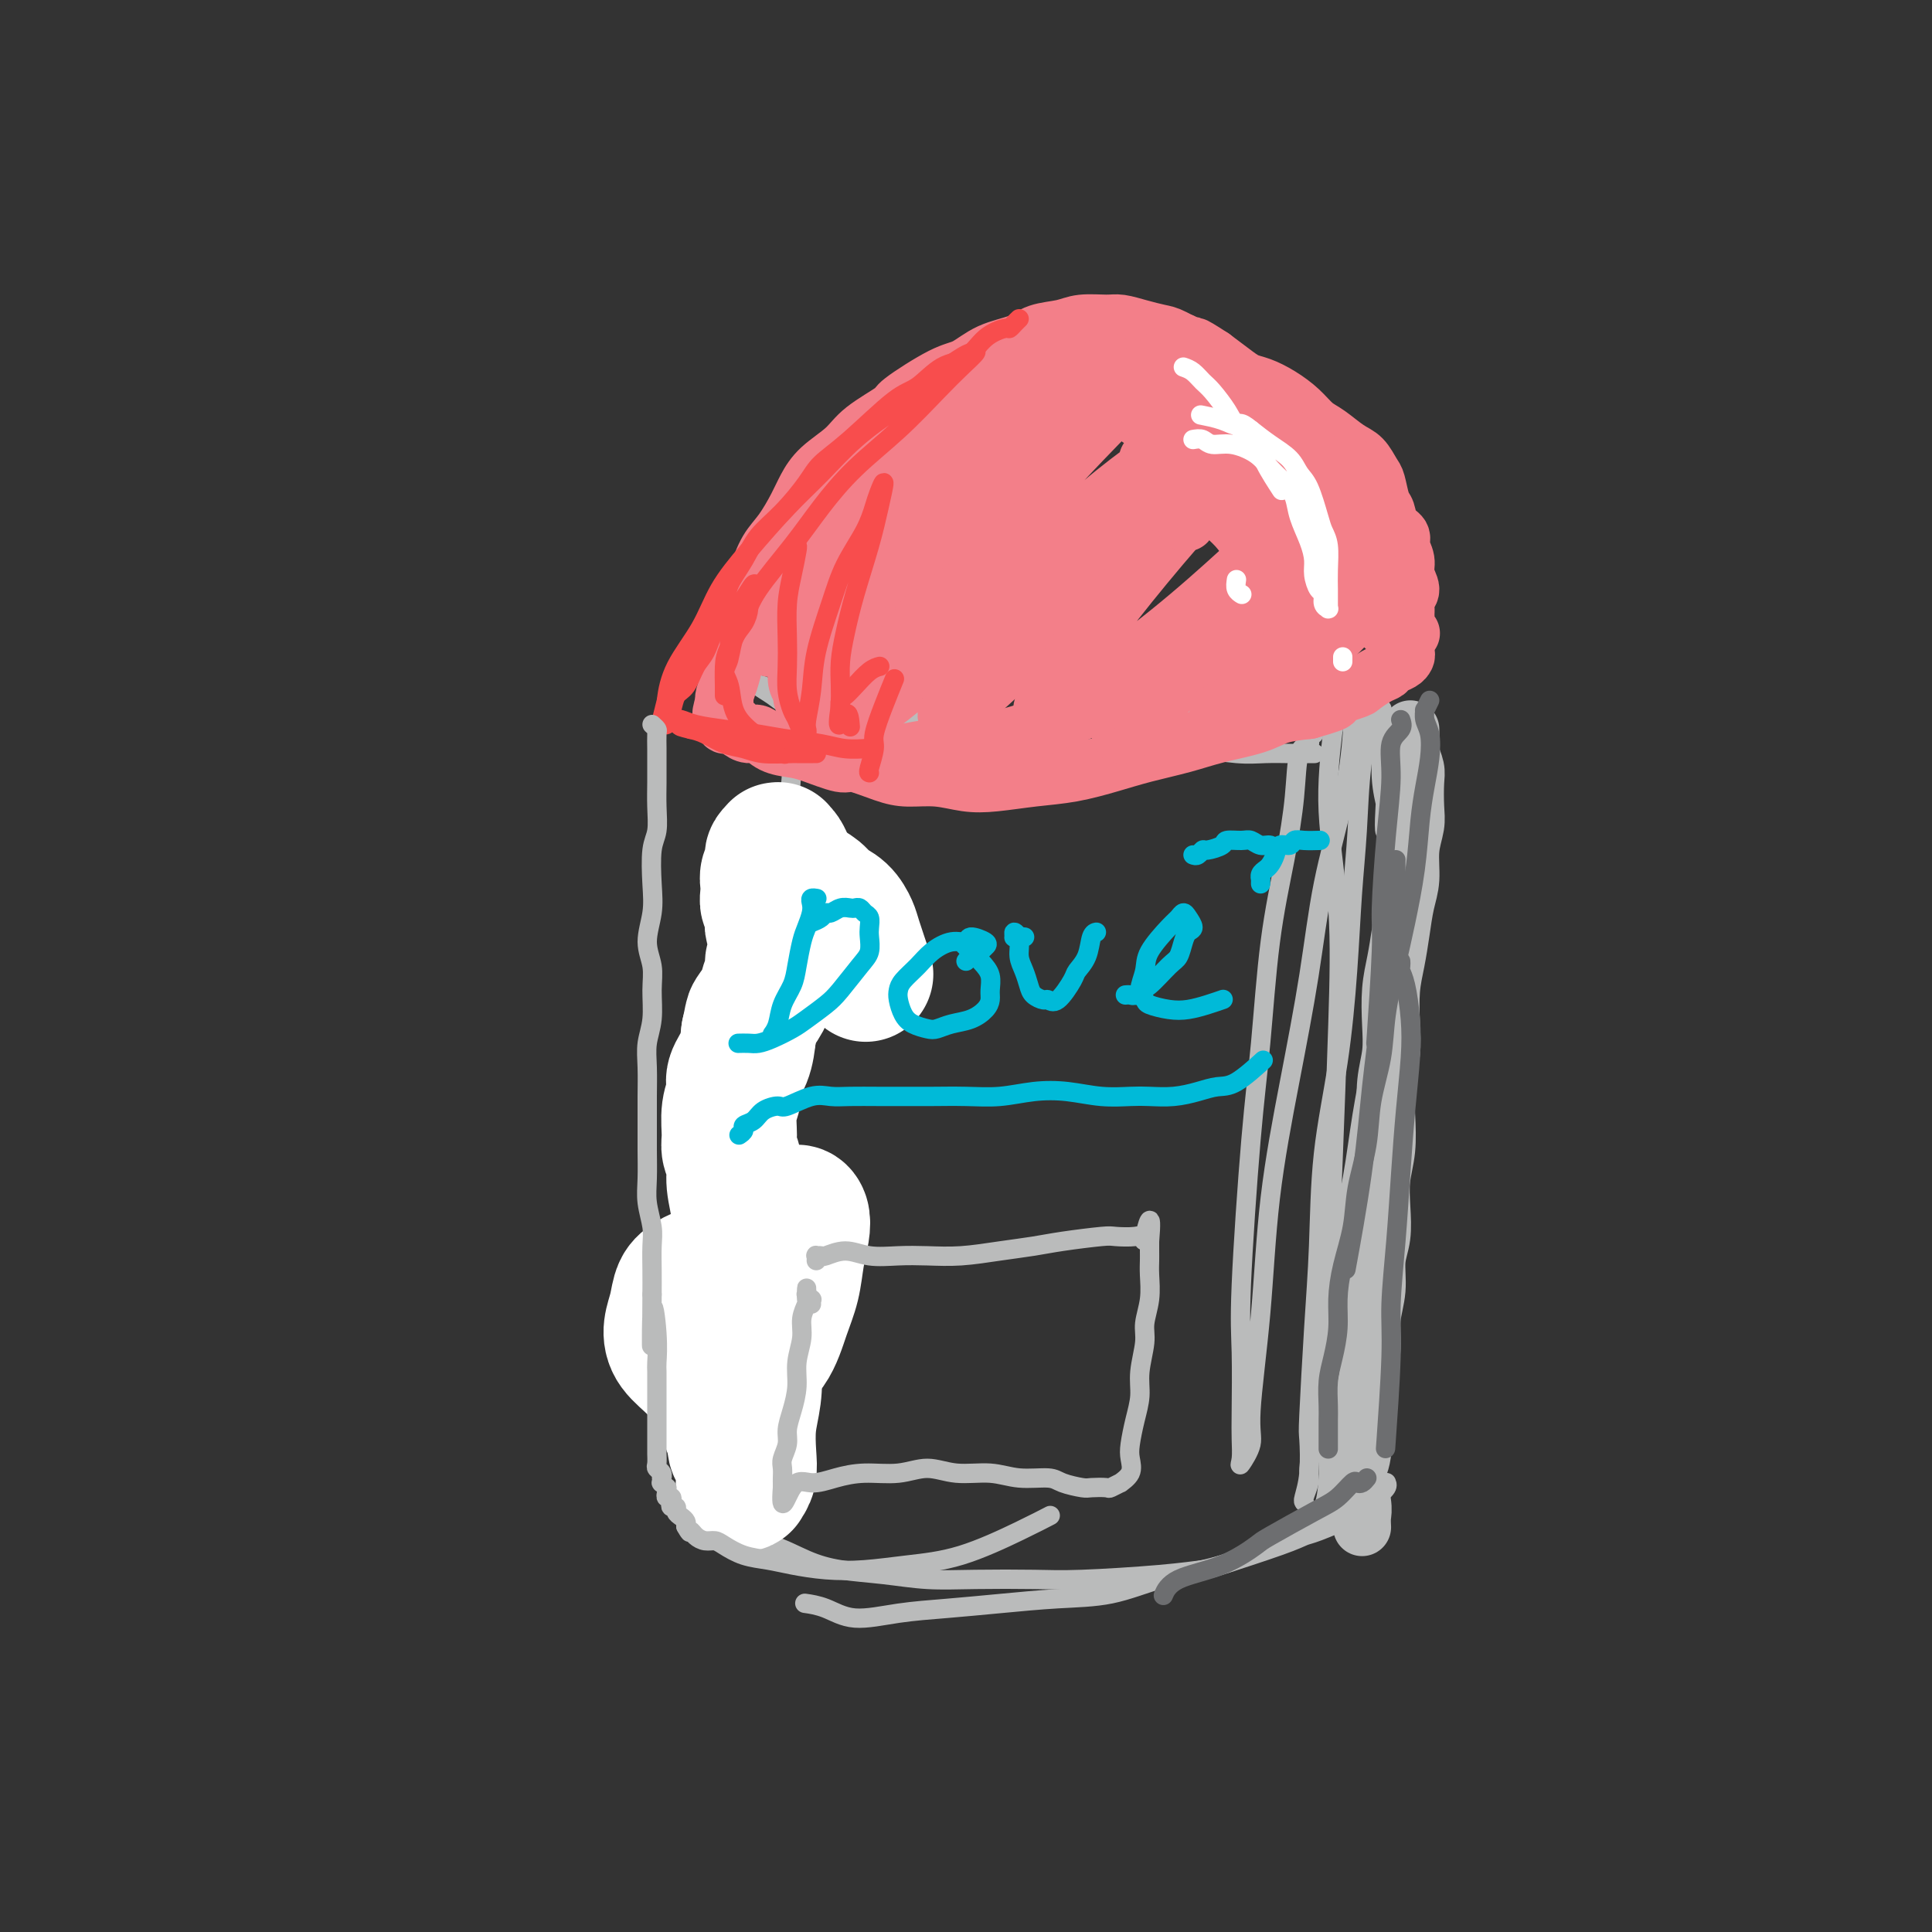 <svg viewBox='0 0 400 400' version='1.1' xmlns='http://www.w3.org/2000/svg' xmlns:xlink='http://www.w3.org/1999/xlink'><rect x="0" y="0" width="400" height="400" fill="#333333" stroke="none"/><g fill='none' stroke='#BABBBB' stroke-width='4' stroke-linecap='round' stroke-linejoin='round'><path d='M163,174c-0.470,0.537 -0.941,1.074 -1,1c-0.059,-0.074 0.293,-0.758 0,3c-0.293,3.758 -1.232,11.959 -2,16c-0.768,4.041 -1.365,3.922 -2,7c-0.635,3.078 -1.309,9.354 -2,19c-0.691,9.646 -1.401,22.661 -2,32c-0.599,9.339 -1.089,15.003 -1,21c0.089,5.997 0.756,12.327 1,18c0.244,5.673 0.065,10.688 0,14c-0.065,3.312 -0.018,4.920 0,6c0.018,1.080 0.005,1.630 0,2c-0.005,0.370 -0.003,0.558 0,0c0.003,-0.558 0.008,-1.863 0,-3c-0.008,-1.137 -0.030,-2.106 0,-5c0.030,-2.894 0.110,-7.714 0,-13c-0.110,-5.286 -0.410,-11.036 0,-17c0.410,-5.964 1.529,-12.140 2,-18c0.471,-5.860 0.293,-11.405 1,-17c0.707,-5.595 2.297,-11.242 3,-17c0.703,-5.758 0.518,-11.627 1,-17c0.482,-5.373 1.632,-10.249 2,-15c0.368,-4.751 -0.046,-9.377 0,-13c0.046,-3.623 0.551,-6.245 1,-8c0.449,-1.755 0.843,-2.644 1,-3c0.157,-0.356 0.079,-0.178 0,0'/><path d='M272,152c-0.478,0.318 -0.956,0.636 -1,1c-0.044,0.364 0.346,0.774 0,1c-0.346,0.226 -1.430,0.270 -2,2c-0.570,1.730 -0.628,5.148 -1,9c-0.372,3.852 -1.060,8.138 -2,13c-0.940,4.862 -2.133,10.299 -3,17c-0.867,6.701 -1.409,14.665 -2,21c-0.591,6.335 -1.230,11.040 -2,20c-0.770,8.960 -1.670,22.176 -2,30c-0.330,7.824 -0.091,10.257 0,14c0.091,3.743 0.032,8.795 0,12c-0.032,3.205 -0.039,4.564 0,6c0.039,1.436 0.122,2.949 0,4c-0.122,1.051 -0.449,1.641 0,1c0.449,-0.641 1.673,-2.513 2,-4c0.327,-1.487 -0.243,-2.591 0,-7c0.243,-4.409 1.299,-12.124 2,-20c0.701,-7.876 1.049,-15.913 2,-24c0.951,-8.087 2.507,-16.225 4,-24c1.493,-7.775 2.923,-15.187 4,-22c1.077,-6.813 1.802,-13.025 3,-19c1.198,-5.975 2.868,-11.711 4,-17c1.132,-5.289 1.725,-10.129 2,-14c0.275,-3.871 0.231,-6.773 0,-9c-0.231,-2.227 -0.650,-3.778 -1,-5c-0.350,-1.222 -0.633,-2.115 -1,-3c-0.367,-0.885 -0.820,-1.763 -1,-2c-0.180,-0.237 -0.087,0.167 0,1c0.087,0.833 0.168,2.095 0,5c-0.168,2.905 -0.584,7.452 -1,12'/><path d='M276,151c-0.654,5.406 -1.289,10.923 -1,17c0.289,6.077 1.503,12.716 2,20c0.497,7.284 0.278,15.214 0,24c-0.278,8.786 -0.614,18.428 -1,28c-0.386,9.572 -0.822,19.073 -1,27c-0.178,7.927 -0.099,14.279 0,21c0.099,6.721 0.219,13.809 0,18c-0.219,4.191 -0.777,5.483 -1,6c-0.223,0.517 -0.112,0.258 0,0'/><path d='M285,134c0.128,0.894 0.256,1.788 0,2c-0.256,0.212 -0.895,-0.257 -1,1c-0.105,1.257 0.323,4.241 0,8c-0.323,3.759 -1.398,8.292 -2,13c-0.602,4.708 -0.732,9.589 -1,14c-0.268,4.411 -0.674,8.350 -1,13c-0.326,4.650 -0.574,10.010 -1,16c-0.426,5.990 -1.032,12.611 -2,19c-0.968,6.389 -2.298,12.547 -3,19c-0.702,6.453 -0.776,13.201 -1,19c-0.224,5.799 -0.600,10.650 -1,17c-0.400,6.350 -0.825,14.199 -1,18c-0.175,3.801 -0.099,3.555 0,5c0.099,1.445 0.222,4.582 0,7c-0.222,2.418 -0.787,4.116 -1,5c-0.213,0.884 -0.072,0.953 0,1c0.072,0.047 0.075,0.070 0,0c-0.075,-0.070 -0.227,-0.235 0,-1c0.227,-0.765 0.833,-2.129 1,-3c0.167,-0.871 -0.104,-1.248 0,-3c0.104,-1.752 0.584,-4.879 1,-8c0.416,-3.121 0.769,-6.238 1,-10c0.231,-3.762 0.342,-8.171 1,-13c0.658,-4.829 1.864,-10.079 3,-15c1.136,-4.921 2.202,-9.515 3,-14c0.798,-4.485 1.327,-8.862 2,-13c0.673,-4.138 1.490,-8.037 2,-12c0.510,-3.963 0.714,-7.990 1,-12c0.286,-4.010 0.653,-8.003 1,-12c0.347,-3.997 0.673,-7.999 1,-12'/><path d='M287,183c2.629,-21.688 0.701,-12.406 0,-11c-0.701,1.406 -0.174,-5.062 0,-9c0.174,-3.938 -0.005,-5.344 0,-7c0.005,-1.656 0.194,-3.562 0,-5c-0.194,-1.438 -0.771,-2.407 -1,-3c-0.229,-0.593 -0.110,-0.808 0,-1c0.110,-0.192 0.211,-0.360 0,0c-0.211,0.360 -0.732,1.250 -1,2c-0.268,0.750 -0.282,1.361 0,2c0.282,0.639 0.859,1.305 1,3c0.141,1.695 -0.154,4.418 0,7c0.154,2.582 0.758,5.023 1,6c0.242,0.977 0.121,0.488 0,0'/><path d='M285,138c-0.347,0.438 -0.694,0.877 -1,1c-0.306,0.123 -0.572,-0.069 -1,0c-0.428,0.069 -1.020,0.399 -2,1c-0.980,0.601 -2.348,1.474 -4,2c-1.652,0.526 -3.586,0.705 -6,1c-2.414,0.295 -5.306,0.705 -8,1c-2.694,0.295 -5.190,0.475 -8,1c-2.810,0.525 -5.935,1.395 -9,2c-3.065,0.605 -6.070,0.947 -9,1c-2.930,0.053 -5.786,-0.181 -9,0c-3.214,0.181 -6.787,0.776 -10,1c-3.213,0.224 -6.066,0.075 -9,0c-2.934,-0.075 -5.947,-0.076 -9,0c-3.053,0.076 -6.144,0.228 -9,0c-2.856,-0.228 -5.478,-0.834 -8,-1c-2.522,-0.166 -4.945,0.110 -7,0c-2.055,-0.110 -3.744,-0.607 -5,-1c-1.256,-0.393 -2.080,-0.683 -3,-1c-0.920,-0.317 -1.938,-0.661 -3,-1c-1.062,-0.339 -2.170,-0.673 -3,-1c-0.830,-0.327 -1.383,-0.647 -2,-1c-0.617,-0.353 -1.297,-0.740 -2,-1c-0.703,-0.260 -1.429,-0.393 -1,0c0.429,0.393 2.012,1.311 3,2c0.988,0.689 1.381,1.147 3,2c1.619,0.853 4.462,2.101 7,3c2.538,0.899 4.769,1.450 7,2'/><path d='M177,151c4.573,1.493 6.505,0.726 9,1c2.495,0.274 5.553,1.590 9,2c3.447,0.410 7.282,-0.087 11,0c3.718,0.087 7.319,0.759 11,1c3.681,0.241 7.442,0.050 11,0c3.558,-0.050 6.913,0.039 10,0c3.087,-0.039 5.904,-0.207 9,0c3.096,0.207 6.469,0.787 9,1c2.531,0.213 4.220,0.057 6,0c1.780,-0.057 3.652,-0.015 5,0c1.348,0.015 2.170,0.004 3,0c0.830,-0.004 1.666,-0.001 2,0c0.334,0.001 0.167,0.001 0,0'/><path d='M164,148c0.005,0.871 0.010,1.742 0,2c-0.010,0.258 -0.036,-0.099 0,1c0.036,1.099 0.134,3.652 0,7c-0.134,3.348 -0.500,7.492 -1,12c-0.500,4.508 -1.132,9.380 -2,15c-0.868,5.620 -1.970,11.987 -3,19c-1.030,7.013 -1.989,14.672 -3,22c-1.011,7.328 -2.075,14.325 -3,22c-0.925,7.675 -1.711,16.028 -2,22c-0.289,5.972 -0.083,9.563 0,11c0.083,1.437 0.041,0.718 0,0'/><path d='M146,318c0.883,-0.007 1.766,-0.015 2,0c0.234,0.015 -0.183,0.052 0,0c0.183,-0.052 0.964,-0.193 2,0c1.036,0.193 2.325,0.720 4,1c1.675,0.280 3.736,0.313 6,1c2.264,0.687 4.732,2.026 7,3c2.268,0.974 4.338,1.581 7,2c2.662,0.419 5.917,0.649 9,1c3.083,0.351 5.995,0.823 9,1c3.005,0.177 6.105,0.058 10,0c3.895,-0.058 8.585,-0.054 12,0c3.415,0.054 5.554,0.159 10,0c4.446,-0.159 11.197,-0.582 16,-1c4.803,-0.418 7.656,-0.831 9,-1c1.344,-0.169 1.179,-0.093 4,-1c2.821,-0.907 8.629,-2.795 12,-4c3.371,-1.205 4.306,-1.726 5,-2c0.694,-0.274 1.146,-0.300 3,-1c1.854,-0.700 5.110,-2.072 7,-3c1.890,-0.928 2.415,-1.411 3,-2c0.585,-0.589 1.229,-1.283 2,-2c0.771,-0.717 1.670,-1.458 2,-2c0.330,-0.542 0.091,-0.886 0,-1c-0.091,-0.114 -0.036,0.003 0,0c0.036,-0.003 0.051,-0.125 0,0c-0.051,0.125 -0.168,0.497 -1,1c-0.832,0.503 -2.378,1.135 -4,2c-1.622,0.865 -3.321,1.961 -5,3c-1.679,1.039 -3.340,2.019 -5,3'/><path d='M272,316c-3.597,1.491 -5.091,1.219 -7,2c-1.909,0.781 -4.235,2.615 -7,4c-2.765,1.385 -5.971,2.322 -9,3c-3.029,0.678 -5.881,1.099 -9,2c-3.119,0.901 -6.504,2.282 -10,3c-3.496,0.718 -7.102,0.772 -11,1c-3.898,0.228 -8.089,0.629 -12,1c-3.911,0.371 -7.542,0.712 -11,1c-3.458,0.288 -6.741,0.522 -10,1c-3.259,0.478 -6.492,1.200 -9,1c-2.508,-0.200 -4.291,-1.323 -6,-2c-1.709,-0.677 -3.346,-0.908 -4,-1c-0.654,-0.092 -0.327,-0.046 0,0'/></g>
<g fill='none' stroke='#F37F89' stroke-width='12' stroke-linecap='round' stroke-linejoin='round'><path d='M292,131c0.113,0.098 0.227,0.196 0,0c-0.227,-0.196 -0.794,-0.686 -1,-1c-0.206,-0.314 -0.050,-0.454 0,-1c0.050,-0.546 -0.005,-1.500 0,-2c0.005,-0.500 0.069,-0.545 0,-1c-0.069,-0.455 -0.271,-1.319 0,-2c0.271,-0.681 1.017,-1.180 1,-2c-0.017,-0.820 -0.796,-1.962 -1,-3c-0.204,-1.038 0.167,-1.973 0,-3c-0.167,-1.027 -0.871,-2.146 -1,-3c-0.129,-0.854 0.316,-1.444 0,-2c-0.316,-0.556 -1.393,-1.078 -2,-2c-0.607,-0.922 -0.742,-2.243 -1,-3c-0.258,-0.757 -0.637,-0.950 -1,-2c-0.363,-1.050 -0.709,-2.957 -1,-4c-0.291,-1.043 -0.528,-1.223 -1,-2c-0.472,-0.777 -1.178,-2.150 -2,-3c-0.822,-0.850 -1.759,-1.176 -3,-2c-1.241,-0.824 -2.786,-2.147 -4,-3c-1.214,-0.853 -2.096,-1.236 -3,-2c-0.904,-0.764 -1.830,-1.909 -3,-3c-1.170,-1.091 -2.584,-2.129 -4,-3c-1.416,-0.871 -2.833,-1.574 -4,-2c-1.167,-0.426 -2.083,-0.576 -3,-1c-0.917,-0.424 -1.833,-1.121 -3,-2c-1.167,-0.879 -2.583,-1.939 -4,-3'/><path d='M251,74c-5.494,-3.593 -3.730,-2.077 -4,-2c-0.270,0.077 -2.573,-1.286 -4,-2c-1.427,-0.714 -1.978,-0.781 -3,-1c-1.022,-0.219 -2.515,-0.591 -4,-1c-1.485,-0.409 -2.960,-0.854 -4,-1c-1.040,-0.146 -1.644,0.006 -3,0c-1.356,-0.006 -3.464,-0.169 -5,0c-1.536,0.169 -2.501,0.669 -4,1c-1.499,0.331 -3.533,0.494 -5,1c-1.467,0.506 -2.366,1.355 -4,2c-1.634,0.645 -4.002,1.088 -6,2c-1.998,0.912 -3.627,2.295 -5,3c-1.373,0.705 -2.490,0.733 -5,2c-2.510,1.267 -6.412,3.773 -8,5c-1.588,1.227 -0.862,1.174 -2,2c-1.138,0.826 -4.138,2.530 -6,4c-1.862,1.470 -2.585,2.707 -4,4c-1.415,1.293 -3.523,2.641 -5,4c-1.477,1.359 -2.322,2.730 -3,4c-0.678,1.270 -1.189,2.439 -2,4c-0.811,1.561 -1.923,3.512 -3,5c-1.077,1.488 -2.120,2.511 -3,4c-0.880,1.489 -1.599,3.442 -2,5c-0.401,1.558 -0.485,2.719 -1,4c-0.515,1.281 -1.461,2.681 -2,4c-0.539,1.319 -0.670,2.556 -1,4c-0.330,1.444 -0.859,3.094 -1,4c-0.141,0.906 0.107,1.068 0,2c-0.107,0.932 -0.567,2.636 -1,4c-0.433,1.364 -0.838,2.390 -1,3c-0.162,0.610 -0.081,0.805 0,1'/><path d='M150,145c-1.392,5.183 -0.373,2.642 0,2c0.373,-0.642 0.099,0.616 0,1c-0.099,0.384 -0.022,-0.108 0,0c0.022,0.108 -0.009,0.814 0,1c0.009,0.186 0.058,-0.147 0,0c-0.058,0.147 -0.224,0.774 0,1c0.224,0.226 0.837,0.051 1,0c0.163,-0.051 -0.123,0.023 0,0c0.123,-0.023 0.654,-0.143 1,0c0.346,0.143 0.508,0.549 1,1c0.492,0.451 1.314,0.945 2,1c0.686,0.055 1.234,-0.331 2,0c0.766,0.331 1.749,1.379 3,2c1.251,0.621 2.771,0.814 4,1c1.229,0.186 2.168,0.366 4,1c1.832,0.634 4.557,1.724 6,2c1.443,0.276 1.602,-0.262 3,0c1.398,0.262 4.033,1.325 6,2c1.967,0.675 3.265,0.962 5,1c1.735,0.038 3.906,-0.174 6,0c2.094,0.174 4.109,0.734 6,1c1.891,0.266 3.657,0.237 6,0c2.343,-0.237 5.262,-0.682 8,-1c2.738,-0.318 5.295,-0.508 8,-1c2.705,-0.492 5.556,-1.286 8,-2c2.444,-0.714 4.479,-1.347 7,-2c2.521,-0.653 5.526,-1.327 8,-2c2.474,-0.673 4.416,-1.345 7,-2c2.584,-0.655 5.811,-1.292 8,-2c2.189,-0.708 3.340,-1.488 5,-2c1.660,-0.512 3.830,-0.756 6,-1'/><path d='M271,147c8.204,-2.351 4.216,-1.729 4,-2c-0.216,-0.271 3.342,-1.435 5,-2c1.658,-0.565 1.418,-0.533 2,-1c0.582,-0.467 1.988,-1.435 3,-2c1.012,-0.565 1.631,-0.728 2,-1c0.369,-0.272 0.489,-0.653 1,-1c0.511,-0.347 1.413,-0.659 2,-1c0.587,-0.341 0.858,-0.710 1,-1c0.142,-0.290 0.154,-0.500 0,-1c-0.154,-0.500 -0.473,-1.290 -1,-2c-0.527,-0.710 -1.261,-1.341 -2,-2c-0.739,-0.659 -1.484,-1.345 -2,-2c-0.516,-0.655 -0.804,-1.277 -2,-2c-1.196,-0.723 -3.300,-1.547 -5,-2c-1.700,-0.453 -2.997,-0.536 -4,-1c-1.003,-0.464 -1.713,-1.310 -3,-2c-1.287,-0.690 -3.149,-1.223 -5,-2c-1.851,-0.777 -3.689,-1.797 -5,-3c-1.311,-1.203 -2.094,-2.590 -3,-4c-0.906,-1.410 -1.935,-2.845 -3,-4c-1.065,-1.155 -2.167,-2.031 -4,-4c-1.833,-1.969 -4.398,-5.032 -6,-7c-1.602,-1.968 -2.242,-2.843 -3,-4c-0.758,-1.157 -1.633,-2.597 -3,-4c-1.367,-1.403 -3.226,-2.769 -5,-4c-1.774,-1.231 -3.464,-2.325 -5,-3c-1.536,-0.675 -2.920,-0.929 -5,-1c-2.080,-0.071 -4.856,0.043 -8,1c-3.144,0.957 -6.654,2.758 -11,5c-4.346,2.242 -9.527,4.926 -14,8c-4.473,3.074 -8.236,6.537 -12,10'/><path d='M180,106c-5.978,4.727 -7.925,7.543 -10,10c-2.075,2.457 -4.280,4.555 -6,7c-1.720,2.445 -2.957,5.239 -4,7c-1.043,1.761 -1.894,2.491 -2,3c-0.106,0.509 0.531,0.797 1,1c0.469,0.203 0.769,0.322 2,0c1.231,-0.322 3.392,-1.085 6,-3c2.608,-1.915 5.664,-4.983 9,-8c3.336,-3.017 6.952,-5.983 10,-9c3.048,-3.017 5.528,-6.083 8,-9c2.472,-2.917 4.937,-5.683 7,-8c2.063,-2.317 3.724,-4.183 5,-6c1.276,-1.817 2.167,-3.585 3,-5c0.833,-1.415 1.610,-2.478 2,-3c0.390,-0.522 0.395,-0.505 0,0c-0.395,0.505 -1.189,1.498 -2,2c-0.811,0.502 -1.638,0.514 -4,3c-2.362,2.486 -6.258,7.446 -10,12c-3.742,4.554 -7.330,8.702 -11,13c-3.670,4.298 -7.421,8.745 -10,12c-2.579,3.255 -3.984,5.318 -5,7c-1.016,1.682 -1.641,2.985 -2,4c-0.359,1.015 -0.453,1.744 0,2c0.453,0.256 1.452,0.039 2,0c0.548,-0.039 0.647,0.098 7,-5c6.353,-5.098 18.962,-15.433 24,-20c5.038,-4.567 2.505,-3.367 6,-7c3.495,-3.633 13.019,-12.097 19,-17c5.981,-4.903 8.418,-6.243 10,-8c1.582,-1.757 2.309,-3.931 3,-5c0.691,-1.069 1.345,-1.035 2,-1'/><path d='M240,75c10.457,-9.216 1.099,-0.756 -3,3c-4.099,3.756 -2.940,2.809 -6,6c-3.060,3.191 -10.339,10.521 -16,17c-5.661,6.479 -9.704,12.109 -14,17c-4.296,4.891 -8.844,9.045 -12,13c-3.156,3.955 -4.921,7.712 -6,10c-1.079,2.288 -1.471,3.108 -2,4c-0.529,0.892 -1.196,1.858 -1,2c0.196,0.142 1.254,-0.538 2,-1c0.746,-0.462 1.180,-0.706 4,-3c2.820,-2.294 8.024,-6.637 13,-11c4.976,-4.363 9.722,-8.744 14,-13c4.278,-4.256 8.089,-8.385 12,-12c3.911,-3.615 7.922,-6.715 11,-9c3.078,-2.285 5.221,-3.754 7,-5c1.779,-1.246 3.193,-2.267 4,-3c0.807,-0.733 1.007,-1.176 0,0c-1.007,1.176 -3.222,3.973 -5,6c-1.778,2.027 -3.120,3.284 -7,7c-3.880,3.716 -10.299,9.890 -15,15c-4.701,5.110 -7.684,9.156 -11,13c-3.316,3.844 -6.965,7.488 -9,10c-2.035,2.512 -2.456,3.894 -3,5c-0.544,1.106 -1.211,1.937 -1,2c0.211,0.063 1.302,-0.642 2,-1c0.698,-0.358 1.005,-0.369 4,-3c2.995,-2.631 8.679,-7.880 14,-13c5.321,-5.120 10.279,-10.109 15,-15c4.721,-4.891 9.206,-9.683 14,-14c4.794,-4.317 9.897,-8.158 15,-12'/><path d='M260,90c10.035,-8.961 6.121,-4.364 5,-3c-1.121,1.364 0.551,-0.506 1,-1c0.449,-0.494 -0.326,0.387 -3,3c-2.674,2.613 -7.246,6.958 -12,12c-4.754,5.042 -9.691,10.780 -14,16c-4.309,5.220 -7.989,9.923 -11,14c-3.011,4.077 -5.354,7.528 -7,10c-1.646,2.472 -2.597,3.966 -3,5c-0.403,1.034 -0.259,1.608 0,2c0.259,0.392 0.632,0.603 2,0c1.368,-0.603 3.731,-2.020 8,-5c4.269,-2.980 10.444,-7.524 16,-12c5.556,-4.476 10.495,-8.885 15,-13c4.505,-4.115 8.578,-7.938 12,-11c3.422,-3.062 6.195,-5.364 8,-7c1.805,-1.636 2.643,-2.606 3,-3c0.357,-0.394 0.231,-0.211 0,0c-0.231,0.211 -0.569,0.452 -4,4c-3.431,3.548 -9.955,10.404 -15,16c-5.045,5.596 -8.610,9.934 -12,14c-3.390,4.066 -6.605,7.862 -9,11c-2.395,3.138 -3.971,5.619 -5,7c-1.029,1.381 -1.511,1.662 -2,2c-0.489,0.338 -0.985,0.733 -1,1c-0.015,0.267 0.449,0.407 2,-1c1.551,-1.407 4.187,-4.359 8,-8c3.813,-3.641 8.804,-7.970 13,-12c4.196,-4.030 7.599,-7.761 12,-12c4.401,-4.239 9.800,-8.988 12,-11c2.200,-2.012 1.200,-1.289 1,-1c-0.200,0.289 0.400,0.145 1,0'/><path d='M281,107c6.231,-5.212 -2.191,3.758 -6,8c-3.809,4.242 -3.007,3.755 -6,8c-2.993,4.245 -9.783,13.222 -13,18c-3.217,4.778 -2.861,5.358 -3,6c-0.139,0.642 -0.772,1.347 -1,2c-0.228,0.653 -0.050,1.256 1,1c1.050,-0.256 2.972,-1.369 4,-2c1.028,-0.631 1.162,-0.781 5,-4c3.838,-3.219 11.380,-9.509 15,-13c3.620,-3.491 3.317,-4.184 4,-5c0.683,-0.816 2.353,-1.754 3,-2c0.647,-0.246 0.272,0.200 0,0c-0.272,-0.200 -0.440,-1.044 -1,-1c-0.560,0.044 -1.512,0.978 -3,2c-1.488,1.022 -3.513,2.131 -5,3c-1.487,0.869 -2.437,1.497 -3,2c-0.563,0.503 -0.738,0.882 -1,1c-0.262,0.118 -0.610,-0.024 -1,0c-0.390,0.024 -0.823,0.214 -1,0c-0.177,-0.214 -0.098,-0.831 0,-2c0.098,-1.169 0.215,-2.888 0,-5c-0.215,-2.112 -0.761,-4.615 -1,-7c-0.239,-2.385 -0.170,-4.651 -1,-7c-0.830,-2.349 -2.559,-4.782 -4,-7c-1.441,-2.218 -2.593,-4.221 -4,-6c-1.407,-1.779 -3.068,-3.334 -5,-5c-1.932,-1.666 -4.134,-3.444 -6,-5c-1.866,-1.556 -3.397,-2.891 -5,-4c-1.603,-1.109 -3.278,-1.991 -5,-3c-1.722,-1.009 -3.492,-2.145 -5,-3c-1.508,-0.855 -2.754,-1.427 -4,-2'/><path d='M229,75c-5.390,-3.644 -3.864,-1.755 -4,-1c-0.136,0.755 -1.933,0.375 -3,0c-1.067,-0.375 -1.405,-0.746 -2,-1c-0.595,-0.254 -1.447,-0.393 -1,0c0.447,0.393 2.192,1.318 5,2c2.808,0.682 6.681,1.122 10,2c3.319,0.878 6.086,2.194 11,4c4.914,1.806 11.974,4.100 16,6c4.026,1.900 5.019,3.405 7,5c1.981,1.595 4.952,3.280 7,5c2.048,1.720 3.173,3.473 4,5c0.827,1.527 1.357,2.826 2,4c0.643,1.174 1.401,2.224 2,3c0.599,0.776 1.039,1.280 1,2c-0.039,0.720 -0.558,1.658 -1,2c-0.442,0.342 -0.808,0.090 -1,0c-0.192,-0.090 -0.210,-0.016 -1,0c-0.790,0.016 -2.351,-0.024 -4,-1c-1.649,-0.976 -3.384,-2.886 -5,-4c-1.616,-1.114 -3.113,-1.432 -5,-3c-1.887,-1.568 -4.165,-4.386 -6,-6c-1.835,-1.614 -3.229,-2.023 -5,-3c-1.771,-0.977 -3.920,-2.524 -6,-4c-2.080,-1.476 -4.090,-2.883 -6,-4c-1.910,-1.117 -3.719,-1.943 -6,-3c-2.281,-1.057 -5.034,-2.345 -7,-3c-1.966,-0.655 -3.145,-0.676 -5,-1c-1.855,-0.324 -4.387,-0.950 -7,-1c-2.613,-0.050 -5.306,0.475 -8,1'/><path d='M211,81c-6.055,-0.071 -7.691,1.752 -10,3c-2.309,1.248 -5.291,1.920 -10,5c-4.709,3.080 -11.146,8.566 -14,11c-2.854,2.434 -2.126,1.814 -3,3c-0.874,1.186 -3.350,4.176 -5,7c-1.650,2.824 -2.474,5.480 -3,7c-0.526,1.520 -0.753,1.904 -1,3c-0.247,1.096 -0.515,2.903 0,4c0.515,1.097 1.812,1.484 2,2c0.188,0.516 -0.733,1.162 2,0c2.733,-1.162 9.122,-4.130 14,-7c4.878,-2.870 8.247,-5.640 12,-9c3.753,-3.360 7.891,-7.310 12,-11c4.109,-3.690 8.190,-7.120 11,-10c2.810,-2.880 4.350,-5.212 6,-7c1.650,-1.788 3.411,-3.033 4,-4c0.589,-0.967 0.007,-1.655 0,-2c-0.007,-0.345 0.563,-0.348 0,0c-0.563,0.348 -2.258,1.045 -3,1c-0.742,-0.045 -0.529,-0.833 -5,2c-4.471,2.833 -13.624,9.286 -20,14c-6.376,4.714 -9.974,7.688 -13,11c-3.026,3.312 -5.480,6.960 -8,10c-2.520,3.040 -5.106,5.471 -7,8c-1.894,2.529 -3.097,5.157 -4,7c-0.903,1.843 -1.507,2.903 -2,4c-0.493,1.097 -0.874,2.232 -1,3c-0.126,0.768 0.005,1.168 0,2c-0.005,0.832 -0.144,2.095 0,3c0.144,0.905 0.572,1.453 1,2'/><path d='M166,143c-0.074,2.732 0.742,2.562 1,3c0.258,0.438 -0.042,1.483 0,2c0.042,0.517 0.424,0.505 1,1c0.576,0.495 1.345,1.496 2,2c0.655,0.504 1.196,0.510 2,1c0.804,0.490 1.870,1.463 3,2c1.130,0.537 2.323,0.637 4,1c1.677,0.363 3.836,0.988 6,1c2.164,0.012 4.331,-0.591 7,-1c2.669,-0.409 5.840,-0.625 9,-1c3.160,-0.375 6.310,-0.911 10,-2c3.690,-1.089 7.918,-2.733 11,-4c3.082,-1.267 5.016,-2.157 9,-4c3.984,-1.843 10.019,-4.639 13,-6c2.981,-1.361 2.909,-1.286 4,-2c1.091,-0.714 3.346,-2.217 5,-4c1.654,-1.783 2.708,-3.848 4,-5c1.292,-1.152 2.824,-1.393 4,-3c1.176,-1.607 1.996,-4.580 2,-7c0.004,-2.420 -0.810,-4.287 -1,-5c-0.190,-0.713 0.243,-0.272 -1,-2c-1.243,-1.728 -4.161,-5.626 -6,-8c-1.839,-2.374 -2.599,-3.225 -4,-4c-1.401,-0.775 -3.443,-1.474 -5,-2c-1.557,-0.526 -2.630,-0.880 -3,-1c-0.370,-0.120 -0.039,-0.005 -1,0c-0.961,0.005 -3.216,-0.098 -4,0c-0.784,0.098 -0.097,0.397 0,1c0.097,0.603 -0.397,1.508 0,3c0.397,1.492 1.685,3.569 3,5c1.315,1.431 2.658,2.215 4,3'/><path d='M245,107c1.167,2.000 0.583,1.000 0,0'/></g>
<g fill='none' stroke='#F84D4D' stroke-width='4' stroke-linecap='round' stroke-linejoin='round'><path d='M211,66c-0.314,0.301 -0.627,0.603 -1,1c-0.373,0.397 -0.804,0.891 -1,1c-0.196,0.109 -0.156,-0.167 -1,0c-0.844,0.167 -2.573,0.777 -4,2c-1.427,1.223 -2.550,3.057 -4,4c-1.450,0.943 -3.225,0.993 -5,2c-1.775,1.007 -3.551,2.970 -5,4c-1.449,1.030 -2.571,1.128 -5,3c-2.429,1.872 -6.166,5.518 -9,8c-2.834,2.482 -4.764,3.800 -6,5c-1.236,1.200 -1.778,2.281 -3,4c-1.222,1.719 -3.125,4.076 -5,6c-1.875,1.924 -3.724,3.416 -5,5c-1.276,1.584 -1.980,3.261 -3,5c-1.020,1.739 -2.356,3.542 -3,5c-0.644,1.458 -0.595,2.572 -1,4c-0.405,1.428 -1.264,3.168 -2,5c-0.736,1.832 -1.349,3.754 -2,5c-0.651,1.246 -1.341,1.815 -2,3c-0.659,1.185 -1.286,2.987 -2,4c-0.714,1.013 -1.515,1.238 -2,2c-0.485,0.762 -0.652,2.060 -1,3c-0.348,0.940 -0.875,1.523 -1,2c-0.125,0.477 0.152,0.850 0,1c-0.152,0.150 -0.733,0.079 -1,0c-0.267,-0.079 -0.219,-0.165 0,-1c0.219,-0.835 0.610,-2.417 1,-4'/><path d='M138,145c0.196,-1.977 0.686,-4.421 2,-7c1.314,-2.579 3.452,-5.293 5,-8c1.548,-2.707 2.508,-5.408 4,-8c1.492,-2.592 3.517,-5.074 6,-8c2.483,-2.926 5.423,-6.295 8,-9c2.577,-2.705 4.789,-4.748 7,-7c2.211,-2.252 4.420,-4.715 7,-7c2.580,-2.285 5.531,-4.391 8,-6c2.469,-1.609 4.457,-2.720 6,-4c1.543,-1.280 2.640,-2.727 4,-4c1.360,-1.273 2.982,-2.371 4,-3c1.018,-0.629 1.431,-0.790 2,-1c0.569,-0.210 1.295,-0.471 1,0c-0.295,0.471 -1.610,1.674 -3,3c-1.390,1.326 -2.854,2.777 -5,5c-2.146,2.223 -4.974,5.220 -8,8c-3.026,2.780 -6.252,5.343 -9,8c-2.748,2.657 -5.020,5.407 -7,8c-1.980,2.593 -3.669,5.028 -6,8c-2.331,2.972 -5.304,6.481 -7,9c-1.696,2.519 -2.115,4.046 -3,6c-0.885,1.954 -2.237,4.334 -3,6c-0.763,1.666 -0.936,2.619 -1,4c-0.064,1.381 -0.017,3.191 0,4c0.017,0.809 0.005,0.619 0,1c-0.005,0.381 -0.001,1.333 0,1c0.001,-0.333 0.000,-1.952 0,-3c-0.000,-1.048 -0.000,-1.524 0,-2'/><path d='M150,139c0.194,-0.938 0.678,-1.784 1,-3c0.322,-1.216 0.482,-2.801 1,-4c0.518,-1.199 1.394,-2.012 2,-3c0.606,-0.988 0.941,-2.151 1,-3c0.059,-0.849 -0.159,-1.386 0,-2c0.159,-0.614 0.694,-1.306 1,-2c0.306,-0.694 0.385,-1.389 0,-1c-0.385,0.389 -1.232,1.861 -2,3c-0.768,1.139 -1.456,1.944 -2,3c-0.544,1.056 -0.943,2.361 -1,4c-0.057,1.639 0.227,3.611 0,5c-0.227,1.389 -0.967,2.196 -1,3c-0.033,0.804 0.639,1.606 1,3c0.361,1.394 0.411,3.379 1,5c0.589,1.621 1.718,2.879 3,4c1.282,1.121 2.718,2.104 4,3c1.282,0.896 2.411,1.704 3,2c0.589,0.296 0.637,0.079 1,0c0.363,-0.079 1.042,-0.021 2,0c0.958,0.021 2.194,0.005 3,0c0.806,-0.005 1.181,-0.001 1,0c-0.181,0.001 -0.918,-0.003 -1,0c-0.082,0.003 0.492,0.013 0,0c-0.492,-0.013 -2.050,-0.049 -4,0c-1.950,0.049 -4.293,0.182 -6,0c-1.707,-0.182 -2.777,-0.678 -4,-1c-1.223,-0.322 -2.598,-0.471 -4,-1c-1.402,-0.529 -2.829,-1.437 -4,-2c-1.171,-0.563 -2.085,-0.782 -3,-1'/><path d='M143,151c-4.052,-0.938 -1.681,-0.784 -1,-1c0.681,-0.216 -0.326,-0.801 -1,-1c-0.674,-0.199 -1.014,-0.012 -1,0c0.014,0.012 0.381,-0.151 1,0c0.619,0.151 1.491,0.618 3,1c1.509,0.382 3.655,0.681 6,1c2.345,0.319 4.888,0.660 7,1c2.112,0.340 3.792,0.680 6,1c2.208,0.320 4.942,0.622 7,1c2.058,0.378 3.439,0.833 5,1c1.561,0.167 3.303,0.048 4,0c0.697,-0.048 0.348,-0.024 0,0'/><path d='M165,113c0.083,-0.008 0.166,-0.015 0,1c-0.166,1.015 -0.581,3.054 -1,5c-0.419,1.946 -0.841,3.799 -1,6c-0.159,2.201 -0.054,4.749 0,7c0.054,2.251 0.056,4.205 0,6c-0.056,1.795 -0.169,3.432 0,5c0.169,1.568 0.620,3.066 1,4c0.380,0.934 0.691,1.305 1,2c0.309,0.695 0.618,1.714 1,2c0.382,0.286 0.838,-0.161 1,0c0.162,0.161 0.031,0.929 0,1c-0.031,0.071 0.040,-0.555 0,-1c-0.040,-0.445 -0.189,-0.710 0,-2c0.189,-1.290 0.715,-3.603 1,-6c0.285,-2.397 0.328,-4.876 1,-8c0.672,-3.124 1.972,-6.894 3,-10c1.028,-3.106 1.782,-5.547 3,-8c1.218,-2.453 2.898,-4.917 4,-7c1.102,-2.083 1.625,-3.783 2,-5c0.375,-1.217 0.602,-1.949 1,-3c0.398,-1.051 0.965,-2.422 1,-2c0.035,0.422 -0.464,2.635 -1,5c-0.536,2.365 -1.110,4.880 -2,8c-0.890,3.120 -2.095,6.844 -3,10c-0.905,3.156 -1.511,5.743 -2,8c-0.489,2.257 -0.863,4.185 -1,6c-0.137,1.815 -0.039,3.519 0,5c0.039,1.481 0.020,2.741 0,4'/><path d='M174,146c-1.071,7.143 0.250,3.000 1,2c0.750,-1.000 0.929,1.143 1,2c0.071,0.857 0.036,0.429 0,0'/><path d='M174,147c-0.073,-0.771 -0.145,-1.541 0,-2c0.145,-0.459 0.509,-0.606 1,-1c0.491,-0.394 1.111,-1.033 2,-2c0.889,-0.967 2.047,-2.260 3,-3c0.953,-0.740 1.701,-0.926 2,-1c0.299,-0.074 0.150,-0.037 0,0'/><path d='M180,160c-0.125,-0.023 -0.250,-0.045 0,-1c0.250,-0.955 0.876,-2.841 1,-4c0.124,-1.159 -0.256,-1.589 0,-3c0.256,-1.411 1.146,-3.803 2,-6c0.854,-2.197 1.673,-4.199 2,-5c0.327,-0.801 0.164,-0.400 0,0'/></g>
<g fill='none' stroke='#FFFFFF' stroke-width='4' stroke-linecap='round' stroke-linejoin='round'><path d='M247,91c0.705,-0.124 1.409,-0.249 2,0c0.591,0.249 1.068,0.871 2,1c0.932,0.129 2.320,-0.234 4,0c1.680,0.234 3.654,1.065 5,2c1.346,0.935 2.066,1.975 3,3c0.934,1.025 2.082,2.035 3,3c0.918,0.965 1.604,1.885 2,3c0.396,1.115 0.501,2.425 1,4c0.499,1.575 1.392,3.415 2,5c0.608,1.585 0.933,2.915 1,4c0.067,1.085 -0.122,1.927 0,3c0.122,1.073 0.554,2.378 1,3c0.446,0.622 0.904,0.560 1,1c0.096,0.440 -0.170,1.383 0,2c0.170,0.617 0.778,0.909 1,1c0.222,0.091 0.060,-0.019 0,0c-0.060,0.019 -0.016,0.166 0,0c0.016,-0.166 0.005,-0.645 0,-1c-0.005,-0.355 -0.005,-0.584 0,-1c0.005,-0.416 0.013,-1.017 0,-2c-0.013,-0.983 -0.048,-2.346 0,-4c0.048,-1.654 0.178,-3.597 0,-5c-0.178,-1.403 -0.665,-2.266 -1,-3c-0.335,-0.734 -0.518,-1.340 -1,-3c-0.482,-1.660 -1.262,-4.373 -2,-6c-0.738,-1.627 -1.435,-2.168 -2,-3c-0.565,-0.832 -0.998,-1.955 -2,-3c-1.002,-1.045 -2.572,-2.013 -4,-3c-1.428,-0.987 -2.714,-1.994 -4,-3'/><path d='M259,89c-2.418,-2.038 -2.463,-1.134 -3,-1c-0.537,0.134 -1.568,-0.502 -3,-1c-1.432,-0.498 -3.266,-0.856 -4,-1c-0.734,-0.144 -0.367,-0.072 0,0'/><path d='M245,76c0.657,0.229 1.315,0.458 2,1c0.685,0.542 1.399,1.397 2,2c0.601,0.603 1.090,0.952 2,2c0.910,1.048 2.241,2.793 3,4c0.759,1.207 0.947,1.876 2,3c1.053,1.124 2.973,2.703 4,4c1.027,1.297 1.161,2.311 2,4c0.839,1.689 2.383,4.054 3,5c0.617,0.946 0.309,0.473 0,0'/><path d='M256,120c-0.111,0.733 -0.222,1.467 0,2c0.222,0.533 0.778,0.867 1,1c0.222,0.133 0.111,0.067 0,0'/><path d='M278,136c0.000,0.417 0.000,0.833 0,1c0.000,0.167 0.000,0.083 0,0'/></g>
<g fill='none' stroke='#FFFFFF' stroke-width='28' stroke-linecap='round' stroke-linejoin='round'><path d='M156,268c-0.575,-0.369 -1.151,-0.737 -2,-1c-0.849,-0.263 -1.972,-0.420 -3,-1c-1.028,-0.580 -1.963,-1.583 -3,-2c-1.037,-0.417 -2.177,-0.247 -3,0c-0.823,0.247 -1.331,0.572 -2,1c-0.669,0.428 -1.501,0.960 -2,2c-0.499,1.040 -0.664,2.588 -1,4c-0.336,1.412 -0.842,2.687 -1,4c-0.158,1.313 0.031,2.662 1,4c0.969,1.338 2.717,2.665 4,4c1.283,1.335 2.101,2.680 3,3c0.899,0.320 1.880,-0.383 3,-1c1.120,-0.617 2.380,-1.146 4,-2c1.620,-0.854 3.600,-2.031 5,-4c1.400,-1.969 2.218,-4.730 3,-7c0.782,-2.270 1.527,-4.049 2,-6c0.473,-1.951 0.674,-4.076 1,-6c0.326,-1.924 0.779,-3.648 1,-5c0.221,-1.352 0.212,-2.331 0,-3c-0.212,-0.669 -0.628,-1.028 -1,-1c-0.372,0.028 -0.701,0.443 -1,1c-0.299,0.557 -0.567,1.256 -2,3c-1.433,1.744 -4.030,4.532 -6,7c-1.970,2.468 -3.314,4.618 -4,7c-0.686,2.382 -0.716,4.998 -1,7c-0.284,2.002 -0.823,3.390 -1,5c-0.177,1.610 0.008,3.443 0,5c-0.008,1.557 -0.208,2.840 0,4c0.208,1.160 0.825,2.197 1,3c0.175,0.803 -0.093,1.372 0,2c0.093,0.628 0.546,1.314 1,2'/><path d='M152,297c0.166,4.753 0.580,2.636 1,2c0.420,-0.636 0.845,0.211 1,1c0.155,0.789 0.042,1.521 0,2c-0.042,0.479 -0.011,0.706 0,1c0.011,0.294 0.002,0.654 0,1c-0.002,0.346 0.003,0.676 0,1c-0.003,0.324 -0.015,0.641 0,1c0.015,0.359 0.056,0.762 0,1c-0.056,0.238 -0.208,0.313 0,0c0.208,-0.313 0.775,-1.013 1,-2c0.225,-0.987 0.109,-2.260 0,-4c-0.109,-1.740 -0.212,-3.945 0,-6c0.212,-2.055 0.737,-3.959 1,-6c0.263,-2.041 0.264,-4.217 0,-6c-0.264,-1.783 -0.793,-3.172 -1,-5c-0.207,-1.828 -0.093,-4.093 0,-6c0.093,-1.907 0.164,-3.455 0,-5c-0.164,-1.545 -0.565,-3.088 -1,-5c-0.435,-1.912 -0.905,-4.192 -1,-6c-0.095,-1.808 0.185,-3.143 0,-5c-0.185,-1.857 -0.835,-4.236 -1,-6c-0.165,-1.764 0.156,-2.912 0,-4c-0.156,-1.088 -0.790,-2.114 -1,-3c-0.210,-0.886 0.003,-1.632 0,-3c-0.003,-1.368 -0.222,-3.358 0,-5c0.222,-1.642 0.884,-2.935 1,-4c0.116,-1.065 -0.315,-1.902 0,-3c0.315,-1.098 1.376,-2.457 2,-4c0.624,-1.543 0.812,-3.272 1,-5'/><path d='M155,214c0.736,-3.237 0.574,-3.328 1,-4c0.426,-0.672 1.438,-1.923 2,-3c0.562,-1.077 0.672,-1.980 1,-3c0.328,-1.020 0.874,-2.156 1,-3c0.126,-0.844 -0.166,-1.396 0,-2c0.166,-0.604 0.791,-1.261 1,-2c0.209,-0.739 0.003,-1.559 0,-2c-0.003,-0.441 0.196,-0.503 0,-1c-0.196,-0.497 -0.788,-1.428 -1,-2c-0.212,-0.572 -0.043,-0.786 0,-1c0.043,-0.214 -0.041,-0.427 0,-1c0.041,-0.573 0.206,-1.504 0,-2c-0.206,-0.496 -0.784,-0.556 -1,-1c-0.216,-0.444 -0.072,-1.271 0,-2c0.072,-0.729 0.071,-1.361 0,-2c-0.071,-0.639 -0.211,-1.285 0,-2c0.211,-0.715 0.775,-1.498 1,-2c0.225,-0.502 0.112,-0.724 0,-1c-0.112,-0.276 -0.223,-0.608 0,-1c0.223,-0.392 0.780,-0.846 1,-1c0.220,-0.154 0.101,-0.010 0,0c-0.101,0.010 -0.186,-0.114 0,0c0.186,0.114 0.642,0.465 1,1c0.358,0.535 0.618,1.253 1,2c0.382,0.747 0.887,1.523 1,2c0.113,0.477 -0.166,0.654 0,1c0.166,0.346 0.775,0.863 1,1c0.225,0.137 0.064,-0.104 0,0c-0.064,0.104 -0.032,0.552 0,1'/><path d='M165,184c0.982,0.994 0.939,0.478 1,0c0.061,-0.478 0.228,-0.917 0,-1c-0.228,-0.083 -0.850,0.189 -1,0c-0.150,-0.189 0.171,-0.839 0,-1c-0.171,-0.161 -0.834,0.167 -1,0c-0.166,-0.167 0.166,-0.830 0,-1c-0.166,-0.170 -0.829,0.152 -1,0c-0.171,-0.152 0.149,-0.777 0,-1c-0.149,-0.223 -0.769,-0.042 -1,0c-0.231,0.042 -0.074,-0.053 0,0c0.074,0.053 0.063,0.255 0,0c-0.063,-0.255 -0.179,-0.966 0,-1c0.179,-0.034 0.652,0.610 1,1c0.348,0.390 0.572,0.526 1,1c0.428,0.474 1.060,1.286 2,2c0.940,0.714 2.187,1.331 3,2c0.813,0.669 1.192,1.389 2,2c0.808,0.611 2.045,1.114 3,2c0.955,0.886 1.627,2.155 2,3c0.373,0.845 0.447,1.266 1,3c0.553,1.734 1.587,4.781 2,6c0.413,1.219 0.207,0.609 0,0'/></g>
<g fill='none' stroke='#BABBBB' stroke-width='4' stroke-linecap='round' stroke-linejoin='round'><path d='M135,150c0.423,0.383 0.845,0.765 1,1c0.155,0.235 0.041,0.322 0,1c-0.041,0.678 -0.010,1.945 0,3c0.010,1.055 -0.001,1.896 0,3c0.001,1.104 0.014,2.471 0,4c-0.014,1.529 -0.055,3.218 0,5c0.055,1.782 0.206,3.655 0,5c-0.206,1.345 -0.769,2.162 -1,4c-0.231,1.838 -0.129,4.699 0,7c0.129,2.301 0.284,4.043 0,6c-0.284,1.957 -1.008,4.129 -1,6c0.008,1.871 0.748,3.439 1,5c0.252,1.561 0.015,3.113 0,5c-0.015,1.887 0.192,4.110 0,6c-0.192,1.890 -0.784,3.449 -1,5c-0.216,1.551 -0.058,3.096 0,5c0.058,1.904 0.014,4.167 0,6c-0.014,1.833 -0.000,3.235 0,5c0.000,1.765 -0.014,3.892 0,6c0.014,2.108 0.056,4.198 0,6c-0.056,1.802 -0.211,3.317 0,5c0.211,1.683 0.789,3.534 1,5c0.211,1.466 0.057,2.549 0,4c-0.057,1.451 -0.016,3.272 0,5c0.016,1.728 0.008,3.364 0,5'/><path d='M135,268c-0.061,19.010 -0.212,7.535 0,4c0.212,-3.535 0.789,0.872 1,4c0.211,3.128 0.057,4.978 0,6c-0.057,1.022 -0.015,1.215 0,2c0.015,0.785 0.004,2.163 0,3c-0.004,0.837 -0.001,1.134 0,2c0.001,0.866 0.000,2.302 0,3c-0.000,0.698 -0.000,0.658 0,1c0.000,0.342 0.000,1.065 0,2c-0.000,0.935 -0.001,2.082 0,3c0.001,0.918 0.004,1.608 0,2c-0.004,0.392 -0.015,0.487 0,1c0.015,0.513 0.057,1.443 0,2c-0.057,0.557 -0.211,0.742 0,1c0.211,0.258 0.788,0.590 1,1c0.212,0.410 0.061,0.898 0,1c-0.061,0.102 -0.030,-0.184 0,0c0.030,0.184 0.061,0.837 0,1c-0.061,0.163 -0.213,-0.162 0,0c0.213,0.162 0.793,0.813 1,1c0.207,0.187 0.042,-0.091 0,0c-0.042,0.091 0.040,0.550 0,1c-0.040,0.450 -0.203,0.890 0,1c0.203,0.110 0.772,-0.111 1,0c0.228,0.111 0.117,0.555 0,1c-0.117,0.445 -0.238,0.893 0,1c0.238,0.107 0.834,-0.126 1,0c0.166,0.126 -0.100,0.611 0,1c0.100,0.389 0.565,0.682 1,1c0.435,0.318 0.838,0.662 1,1c0.162,0.338 0.081,0.669 0,1'/><path d='M142,316c1.119,2.039 0.917,1.137 1,1c0.083,-0.137 0.450,0.492 1,1c0.550,0.508 1.283,0.896 2,1c0.717,0.104 1.417,-0.074 2,0c0.583,0.074 1.048,0.402 2,1c0.952,0.598 2.390,1.468 4,2c1.610,0.532 3.392,0.728 5,1c1.608,0.272 3.043,0.620 5,1c1.957,0.380 4.437,0.794 7,1c2.563,0.206 5.209,0.206 8,0c2.791,-0.206 5.726,-0.616 9,-1c3.274,-0.384 6.888,-0.742 11,-2c4.112,-1.258 8.722,-3.416 12,-5c3.278,-1.584 5.222,-2.596 6,-3c0.778,-0.404 0.389,-0.202 0,0'/></g>
<g fill='none' stroke='#BABBBB' stroke-width='12' stroke-linecap='round' stroke-linejoin='round'><path d='M292,151c0.002,0.367 0.004,0.735 0,1c-0.004,0.265 -0.015,0.428 0,1c0.015,0.572 0.056,1.552 0,2c-0.056,0.448 -0.210,0.362 0,1c0.210,0.638 0.784,1.999 1,3c0.216,1.001 0.073,1.642 0,3c-0.073,1.358 -0.075,3.432 0,5c0.075,1.568 0.227,2.630 0,4c-0.227,1.370 -0.834,3.047 -1,5c-0.166,1.953 0.110,4.183 0,6c-0.110,1.817 -0.604,3.223 -1,5c-0.396,1.777 -0.694,3.926 -1,6c-0.306,2.074 -0.622,4.072 -1,6c-0.378,1.928 -0.820,3.787 -1,6c-0.180,2.213 -0.100,4.779 0,7c0.100,2.221 0.219,4.098 0,6c-0.219,1.902 -0.777,3.830 -1,6c-0.223,2.170 -0.111,4.582 0,7c0.111,2.418 0.222,4.840 0,7c-0.222,2.160 -0.776,4.057 -1,6c-0.224,1.943 -0.116,3.932 0,6c0.116,2.068 0.242,4.213 0,6c-0.242,1.787 -0.852,3.215 -1,5c-0.148,1.785 0.168,3.929 0,6c-0.168,2.071 -0.818,4.071 -1,6c-0.182,1.929 0.105,3.789 0,6c-0.105,2.211 -0.601,4.775 -1,7c-0.399,2.225 -0.699,4.113 -1,6'/><path d='M282,292c-1.568,22.744 -0.487,9.105 0,5c0.487,-4.105 0.379,1.324 0,4c-0.379,2.676 -1.030,2.598 -1,4c0.030,1.402 0.740,4.283 1,6c0.260,1.717 0.070,2.270 0,3c-0.070,0.730 -0.020,1.637 0,2c0.020,0.363 0.010,0.181 0,0'/></g>
<g fill='none' stroke='#6D6E70' stroke-width='4' stroke-linecap='round' stroke-linejoin='round'><path d='M296,145c-0.430,0.890 -0.861,1.780 -1,2c-0.139,0.220 0.012,-0.228 0,0c-0.012,0.228 -0.189,1.134 0,2c0.189,0.866 0.742,1.693 1,3c0.258,1.307 0.221,3.095 0,5c-0.221,1.905 -0.625,3.926 -1,6c-0.375,2.074 -0.720,4.201 -1,7c-0.280,2.799 -0.494,6.272 -1,10c-0.506,3.728 -1.306,7.712 -2,11c-0.694,3.288 -1.284,5.881 -2,9c-0.716,3.119 -1.558,6.765 -2,10c-0.442,3.235 -0.485,6.060 -1,9c-0.515,2.940 -1.504,5.996 -2,9c-0.496,3.004 -0.501,5.958 -1,9c-0.499,3.042 -1.492,6.174 -2,9c-0.508,2.826 -0.531,5.347 -1,8c-0.469,2.653 -1.383,5.440 -2,8c-0.617,2.560 -0.936,4.895 -1,7c-0.064,2.105 0.126,3.981 0,6c-0.126,2.019 -0.570,4.183 -1,6c-0.430,1.817 -0.847,3.288 -1,5c-0.153,1.712 -0.041,3.664 0,5c0.041,1.336 0.011,2.057 0,3c-0.011,0.943 -0.003,2.108 0,3c0.003,0.892 0.001,1.509 0,2c-0.001,0.491 -0.000,0.854 0,1c0.000,0.146 0.000,0.073 0,0'/><path d='M290,199c0.023,0.356 0.045,0.712 0,1c-0.045,0.288 -0.159,0.507 0,1c0.159,0.493 0.589,1.259 1,3c0.411,1.741 0.801,4.458 1,7c0.199,2.542 0.207,4.908 0,8c-0.207,3.092 -0.629,6.908 -1,11c-0.371,4.092 -0.692,8.458 -1,13c-0.308,4.542 -0.605,9.258 -1,14c-0.395,4.742 -0.889,9.508 -1,13c-0.111,3.492 0.163,5.709 0,11c-0.163,5.291 -0.761,13.654 -1,17c-0.239,3.346 -0.120,1.673 0,0'/><path d='M290,149c0.232,0.650 0.465,1.301 0,2c-0.465,0.699 -1.626,1.447 -2,3c-0.374,1.553 0.040,3.911 0,7c-0.040,3.089 -0.533,6.908 -1,12c-0.467,5.092 -0.909,11.458 -1,15c-0.091,3.542 0.168,4.261 0,9c-0.168,4.739 -0.762,13.497 -1,17c-0.238,3.503 -0.119,1.752 0,0'/><path d='M289,178c-0.018,0.419 -0.035,0.838 0,2c0.035,1.162 0.124,3.068 0,4c-0.124,0.932 -0.461,0.890 -1,5c-0.539,4.110 -1.280,12.372 -2,19c-0.720,6.628 -1.420,11.622 -2,17c-0.580,5.378 -1.041,11.140 -2,18c-0.959,6.860 -2.417,14.817 -3,18c-0.583,3.183 -0.292,1.591 0,0'/><path d='M283,306c-0.321,0.402 -0.643,0.804 -1,1c-0.357,0.196 -0.751,0.186 -1,0c-0.249,-0.186 -0.353,-0.547 -1,0c-0.647,0.547 -1.838,2.002 -3,3c-1.162,0.998 -2.296,1.540 -5,3c-2.704,1.460 -6.977,3.838 -9,5c-2.023,1.162 -1.796,1.107 -3,2c-1.204,0.893 -3.838,2.734 -7,4c-3.162,1.266 -6.851,1.956 -9,3c-2.149,1.044 -2.757,2.441 -3,3c-0.243,0.559 -0.122,0.279 0,0'/></g>
<g fill='none' stroke='#00BAD8' stroke-width='4' stroke-linecap='round' stroke-linejoin='round'><path d='M169,186c0.112,0.020 0.223,0.039 0,0c-0.223,-0.039 -0.781,-0.137 -1,0c-0.219,0.137 -0.101,0.507 0,1c0.101,0.493 0.183,1.107 0,2c-0.183,0.893 -0.630,2.065 -1,3c-0.370,0.935 -0.662,1.633 -1,3c-0.338,1.367 -0.721,3.403 -1,5c-0.279,1.597 -0.453,2.754 -1,4c-0.547,1.246 -1.466,2.581 -2,4c-0.534,1.419 -0.682,2.920 -1,4c-0.318,1.080 -0.805,1.737 -1,2c-0.195,0.263 -0.097,0.131 0,0'/><path d='M168,191c0.750,-0.301 1.500,-0.603 2,-1c0.500,-0.397 0.750,-0.891 1,-1c0.250,-0.109 0.501,0.166 1,0c0.499,-0.166 1.247,-0.773 2,-1c0.753,-0.227 1.512,-0.073 2,0c0.488,0.073 0.705,0.064 1,0c0.295,-0.064 0.667,-0.184 1,0c0.333,0.184 0.626,0.672 1,1c0.374,0.328 0.828,0.497 1,1c0.172,0.503 0.061,1.338 0,2c-0.061,0.662 -0.073,1.149 0,2c0.073,0.851 0.231,2.066 0,3c-0.231,0.934 -0.851,1.587 -2,3c-1.149,1.413 -2.828,3.586 -4,5c-1.172,1.414 -1.837,2.067 -3,3c-1.163,0.933 -2.825,2.145 -4,3c-1.175,0.855 -1.863,1.353 -3,2c-1.137,0.647 -2.722,1.441 -4,2c-1.278,0.559 -2.250,0.882 -3,1c-0.750,0.118 -1.279,0.032 -2,0c-0.721,-0.032 -1.635,-0.009 -2,0c-0.365,0.009 -0.183,0.005 0,0'/><path d='M200,199c0.303,-0.416 0.606,-0.833 1,-1c0.394,-0.167 0.879,-0.086 1,0c0.121,0.086 -0.122,0.176 0,0c0.122,-0.176 0.609,-0.617 1,-1c0.391,-0.383 0.685,-0.706 1,-1c0.315,-0.294 0.650,-0.557 0,-1c-0.650,-0.443 -2.284,-1.066 -3,-1c-0.716,0.066 -0.514,0.822 -1,1c-0.486,0.178 -1.661,-0.223 -3,0c-1.339,0.223 -2.843,1.070 -4,2c-1.157,0.930 -1.968,1.943 -3,3c-1.032,1.057 -2.286,2.156 -3,3c-0.714,0.844 -0.889,1.431 -1,2c-0.111,0.569 -0.158,1.120 0,2c0.158,0.880 0.519,2.089 1,3c0.481,0.911 1.080,1.524 2,2c0.920,0.476 2.162,0.815 3,1c0.838,0.185 1.272,0.215 2,0c0.728,-0.215 1.750,-0.676 3,-1c1.250,-0.324 2.728,-0.513 4,-1c1.272,-0.487 2.336,-1.274 3,-2c0.664,-0.726 0.927,-1.393 1,-2c0.073,-0.607 -0.044,-1.154 0,-2c0.044,-0.846 0.249,-1.990 0,-3c-0.249,-1.010 -0.952,-1.887 -2,-3c-1.048,-1.113 -2.442,-2.461 -3,-3c-0.558,-0.539 -0.279,-0.270 0,0'/><path d='M212,194c0.122,0.010 0.243,0.021 0,0c-0.243,-0.021 -0.851,-0.073 -1,0c-0.149,0.073 0.160,0.270 0,0c-0.160,-0.270 -0.790,-1.006 -1,-1c-0.210,0.006 -0.001,0.753 0,1c0.001,0.247 -0.207,-0.005 0,0c0.207,0.005 0.828,0.267 1,1c0.172,0.733 -0.105,1.938 0,3c0.105,1.062 0.591,1.982 1,3c0.409,1.018 0.741,2.133 1,3c0.259,0.867 0.444,1.487 1,2c0.556,0.513 1.482,0.920 2,1c0.518,0.080 0.629,-0.168 1,0c0.371,0.168 1.002,0.753 2,0c0.998,-0.753 2.362,-2.843 3,-4c0.638,-1.157 0.549,-1.382 1,-2c0.451,-0.618 1.440,-1.630 2,-3c0.560,-1.370 0.689,-3.100 1,-4c0.311,-0.900 0.803,-0.972 1,-1c0.197,-0.028 0.098,-0.014 0,0'/><path d='M233,206c0.331,-0.030 0.662,-0.060 1,0c0.338,0.060 0.682,0.211 1,0c0.318,-0.211 0.610,-0.784 1,-1c0.390,-0.216 0.878,-0.075 2,-1c1.122,-0.925 2.880,-2.915 4,-4c1.120,-1.085 1.604,-1.264 2,-2c0.396,-0.736 0.706,-2.030 1,-3c0.294,-0.970 0.573,-1.616 1,-2c0.427,-0.384 1.000,-0.506 1,-1c-0.000,-0.494 -0.575,-1.360 -1,-2c-0.425,-0.640 -0.701,-1.053 -1,-1c-0.299,0.053 -0.621,0.574 -1,1c-0.379,0.426 -0.816,0.758 -2,2c-1.184,1.242 -3.115,3.393 -4,5c-0.885,1.607 -0.723,2.669 -1,4c-0.277,1.331 -0.994,2.932 -1,4c-0.006,1.068 0.700,1.604 1,2c0.300,0.396 0.193,0.652 1,1c0.807,0.348 2.528,0.787 4,1c1.472,0.213 2.693,0.202 4,0c1.307,-0.202 2.698,-0.593 4,-1c1.302,-0.407 2.515,-0.831 3,-1c0.485,-0.169 0.243,-0.085 0,0'/><path d='M153,235c0.473,-0.326 0.946,-0.652 1,-1c0.054,-0.348 -0.312,-0.718 0,-1c0.312,-0.282 1.300,-0.475 2,-1c0.700,-0.525 1.110,-1.380 2,-2c0.890,-0.620 2.259,-1.003 3,-1c0.741,0.003 0.853,0.393 2,0c1.147,-0.393 3.328,-1.569 5,-2c1.672,-0.431 2.836,-0.115 4,0c1.164,0.115 2.329,0.031 4,0c1.671,-0.031 3.848,-0.007 6,0c2.152,0.007 4.278,-0.002 6,0c1.722,0.002 3.039,0.013 5,0c1.961,-0.013 4.567,-0.052 7,0c2.433,0.052 4.692,0.196 7,0c2.308,-0.196 4.664,-0.732 7,-1c2.336,-0.268 4.651,-0.267 7,0c2.349,0.267 4.732,0.801 7,1c2.268,0.199 4.420,0.064 6,0c1.580,-0.064 2.587,-0.055 4,0c1.413,0.055 3.230,0.158 5,0c1.770,-0.158 3.491,-0.575 5,-1c1.509,-0.425 2.807,-0.856 4,-1c1.193,-0.144 2.283,-0.000 4,-1c1.717,-1.000 4.062,-3.143 5,-4c0.938,-0.857 0.469,-0.429 0,0'/><path d='M247,177c0.316,0.119 0.632,0.238 1,0c0.368,-0.238 0.788,-0.834 1,-1c0.212,-0.166 0.217,0.098 1,0c0.783,-0.098 2.345,-0.558 3,-1c0.655,-0.442 0.403,-0.866 1,-1c0.597,-0.134 2.045,0.020 3,0c0.955,-0.020 1.419,-0.215 2,0c0.581,0.215 1.279,0.841 2,1c0.721,0.159 1.463,-0.150 2,0c0.537,0.150 0.868,0.757 1,1c0.132,0.243 0.066,0.121 0,0'/><path d='M261,183c-0.006,-0.446 -0.013,-0.892 0,-1c0.013,-0.108 0.045,0.123 0,0c-0.045,-0.123 -0.168,-0.601 0,-1c0.168,-0.399 0.626,-0.719 1,-1c0.374,-0.281 0.663,-0.524 1,-1c0.337,-0.476 0.722,-1.185 1,-2c0.278,-0.815 0.450,-1.735 1,-2c0.550,-0.265 1.479,0.125 2,0c0.521,-0.125 0.635,-0.765 1,-1c0.365,-0.235 0.983,-0.063 2,0c1.017,0.063 2.433,0.018 3,0c0.567,-0.018 0.283,-0.009 0,0'/></g>
<g fill='none' stroke='#BABBBB' stroke-width='4' stroke-linecap='round' stroke-linejoin='round'><path d='M168,270c-0.030,-0.455 -0.061,-0.910 0,-1c0.061,-0.090 0.212,0.184 0,0c-0.212,-0.184 -0.789,-0.827 -1,-1c-0.211,-0.173 -0.055,0.123 0,0c0.055,-0.123 0.011,-0.666 0,-1c-0.011,-0.334 0.012,-0.460 0,0c-0.012,0.460 -0.060,1.508 0,2c0.060,0.492 0.227,0.430 0,1c-0.227,0.570 -0.848,1.772 -1,3c-0.152,1.228 0.165,2.482 0,4c-0.165,1.518 -0.814,3.302 -1,5c-0.186,1.698 0.090,3.312 0,5c-0.090,1.688 -0.546,3.449 -1,5c-0.454,1.551 -0.906,2.891 -1,4c-0.094,1.109 0.171,1.986 0,3c-0.171,1.014 -0.778,2.166 -1,3c-0.222,0.834 -0.060,1.352 0,2c0.060,0.648 0.016,1.428 0,2c-0.016,0.572 -0.004,0.937 0,1c0.004,0.063 0.001,-0.175 0,0c-0.001,0.175 -0.000,0.764 0,1c0.000,0.236 0.000,0.118 0,0'/><path d='M162,308c-0.501,6.392 0.745,1.872 2,0c1.255,-1.872 2.519,-1.095 4,-1c1.481,0.095 3.180,-0.492 5,-1c1.820,-0.508 3.759,-0.936 6,-1c2.241,-0.064 4.782,0.235 7,0c2.218,-0.235 4.114,-1.006 6,-1c1.886,0.006 3.763,0.789 6,1c2.237,0.211 4.834,-0.150 7,0c2.166,0.150 3.902,0.811 6,1c2.098,0.189 4.559,-0.093 6,0c1.441,0.093 1.862,0.562 3,1c1.138,0.438 2.992,0.845 4,1c1.008,0.155 1.168,0.057 2,0c0.832,-0.057 2.336,-0.073 3,0c0.664,0.073 0.490,0.234 1,0c0.510,-0.234 1.705,-0.865 2,-1c0.295,-0.135 -0.311,0.226 0,0c0.311,-0.226 1.537,-1.039 2,-2c0.463,-0.961 0.161,-2.071 0,-3c-0.161,-0.929 -0.183,-1.676 0,-3c0.183,-1.324 0.570,-3.224 1,-5c0.430,-1.776 0.904,-3.429 1,-5c0.096,-1.571 -0.184,-3.060 0,-5c0.184,-1.940 0.834,-4.330 1,-6c0.166,-1.670 -0.152,-2.621 0,-4c0.152,-1.379 0.773,-3.186 1,-5c0.227,-1.814 0.061,-3.635 0,-5c-0.061,-1.365 -0.016,-2.273 0,-3c0.016,-0.727 0.004,-1.273 0,-2c-0.004,-0.727 -0.001,-1.636 0,-2c0.001,-0.364 0.001,-0.182 0,0'/><path d='M238,257c0.685,-7.962 -0.602,-2.866 -1,-1c-0.398,1.866 0.092,0.503 0,0c-0.092,-0.503 -0.766,-0.146 -2,0c-1.234,0.146 -3.026,0.080 -4,0c-0.974,-0.080 -1.129,-0.175 -3,0c-1.871,0.175 -5.458,0.621 -8,1c-2.542,0.379 -4.040,0.690 -6,1c-1.960,0.310 -4.382,0.620 -7,1c-2.618,0.380 -5.431,0.829 -8,1c-2.569,0.171 -4.895,0.064 -7,0c-2.105,-0.064 -3.989,-0.084 -6,0c-2.011,0.084 -4.150,0.271 -6,0c-1.850,-0.271 -3.410,-1.002 -5,-1c-1.590,0.002 -3.211,0.736 -4,1c-0.789,0.264 -0.747,0.057 -1,0c-0.253,-0.057 -0.800,0.036 -1,0c-0.200,-0.036 -0.054,-0.202 0,0c0.054,0.202 0.015,0.772 0,1c-0.015,0.228 -0.008,0.114 0,0'/></g>
</svg>